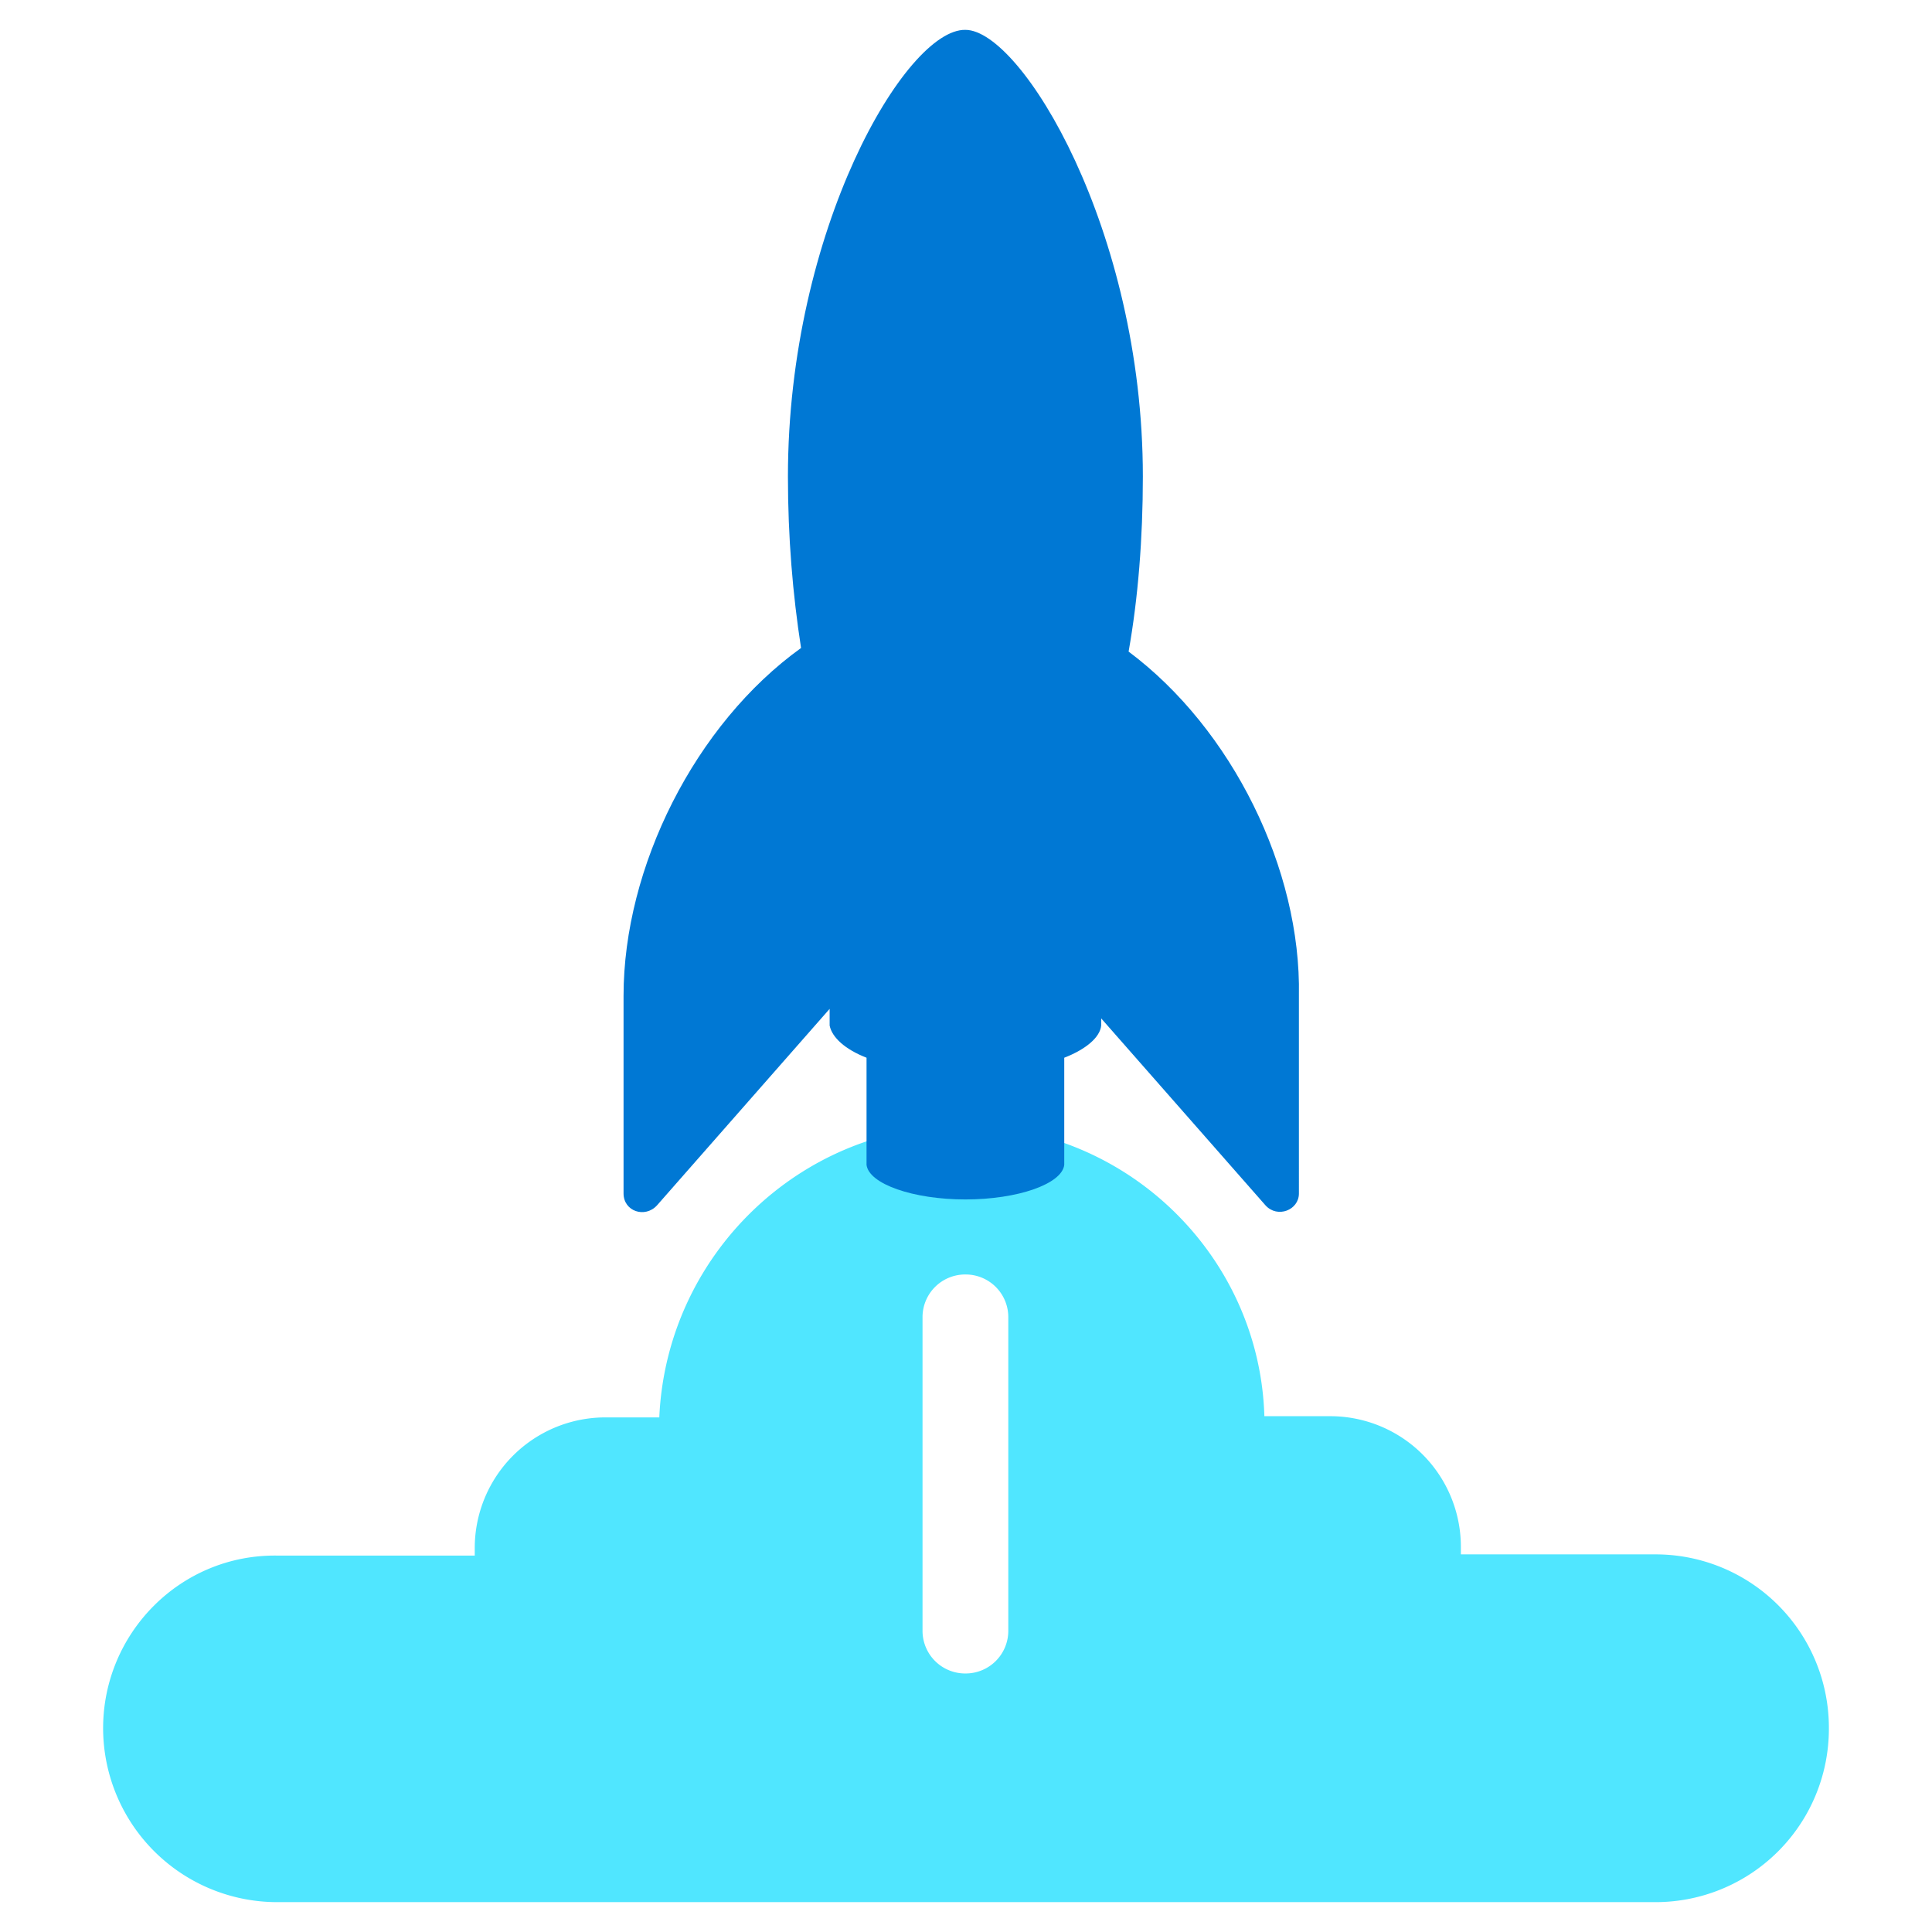 <svg xmlns="http://www.w3.org/2000/svg" viewBox="0 0 48 48"><path d="M41.118 38.618h-4.823v-.178a3.246 3.246 0 00-3.255-3.255h-1.627c-.119-3.994-3.433-7.22-7.487-7.22s-7.368 3.226-7.546 7.25h-1.33a3.246 3.246 0 00-3.255 3.255v.178H6.882c-2.397-.03-4.32 1.923-4.32 4.29a4.325 4.325 0 004.32 4.32h34.236a4.306 4.306 0 004.32-4.32 4.306 4.306 0 00-4.32-4.32zm-16.067 1.894a1.06 1.06 0 01-1.066 1.065 1.06 1.06 0 01-1.065-1.065V32.73a1.06 1.06 0 011.065-1.066 1.06 1.06 0 011.066 1.066v7.782z" fill="#50E6FF"/><path d="M28.04 16.188c.236-1.331.354-2.81.354-4.35 0-6.125-3.018-11.096-4.409-11.096-1.48-.03-4.409 4.971-4.409 11.096 0 1.51.119 2.93.326 4.261-2.634 1.894-4.41 5.445-4.41 8.641v4.912c0 .444.533.621.83.296l4.29-4.883v.415c.06.296.385.592.917.799v2.663c.06.473 1.154.858 2.456.858s2.397-.385 2.456-.858v-2.663c.533-.207.888-.503.918-.8v-.177l4.083 4.646c.296.325.829.118.829-.296V24.74c.059-3.137-1.657-6.628-4.232-8.552z" fill="#0078D4"/></svg>